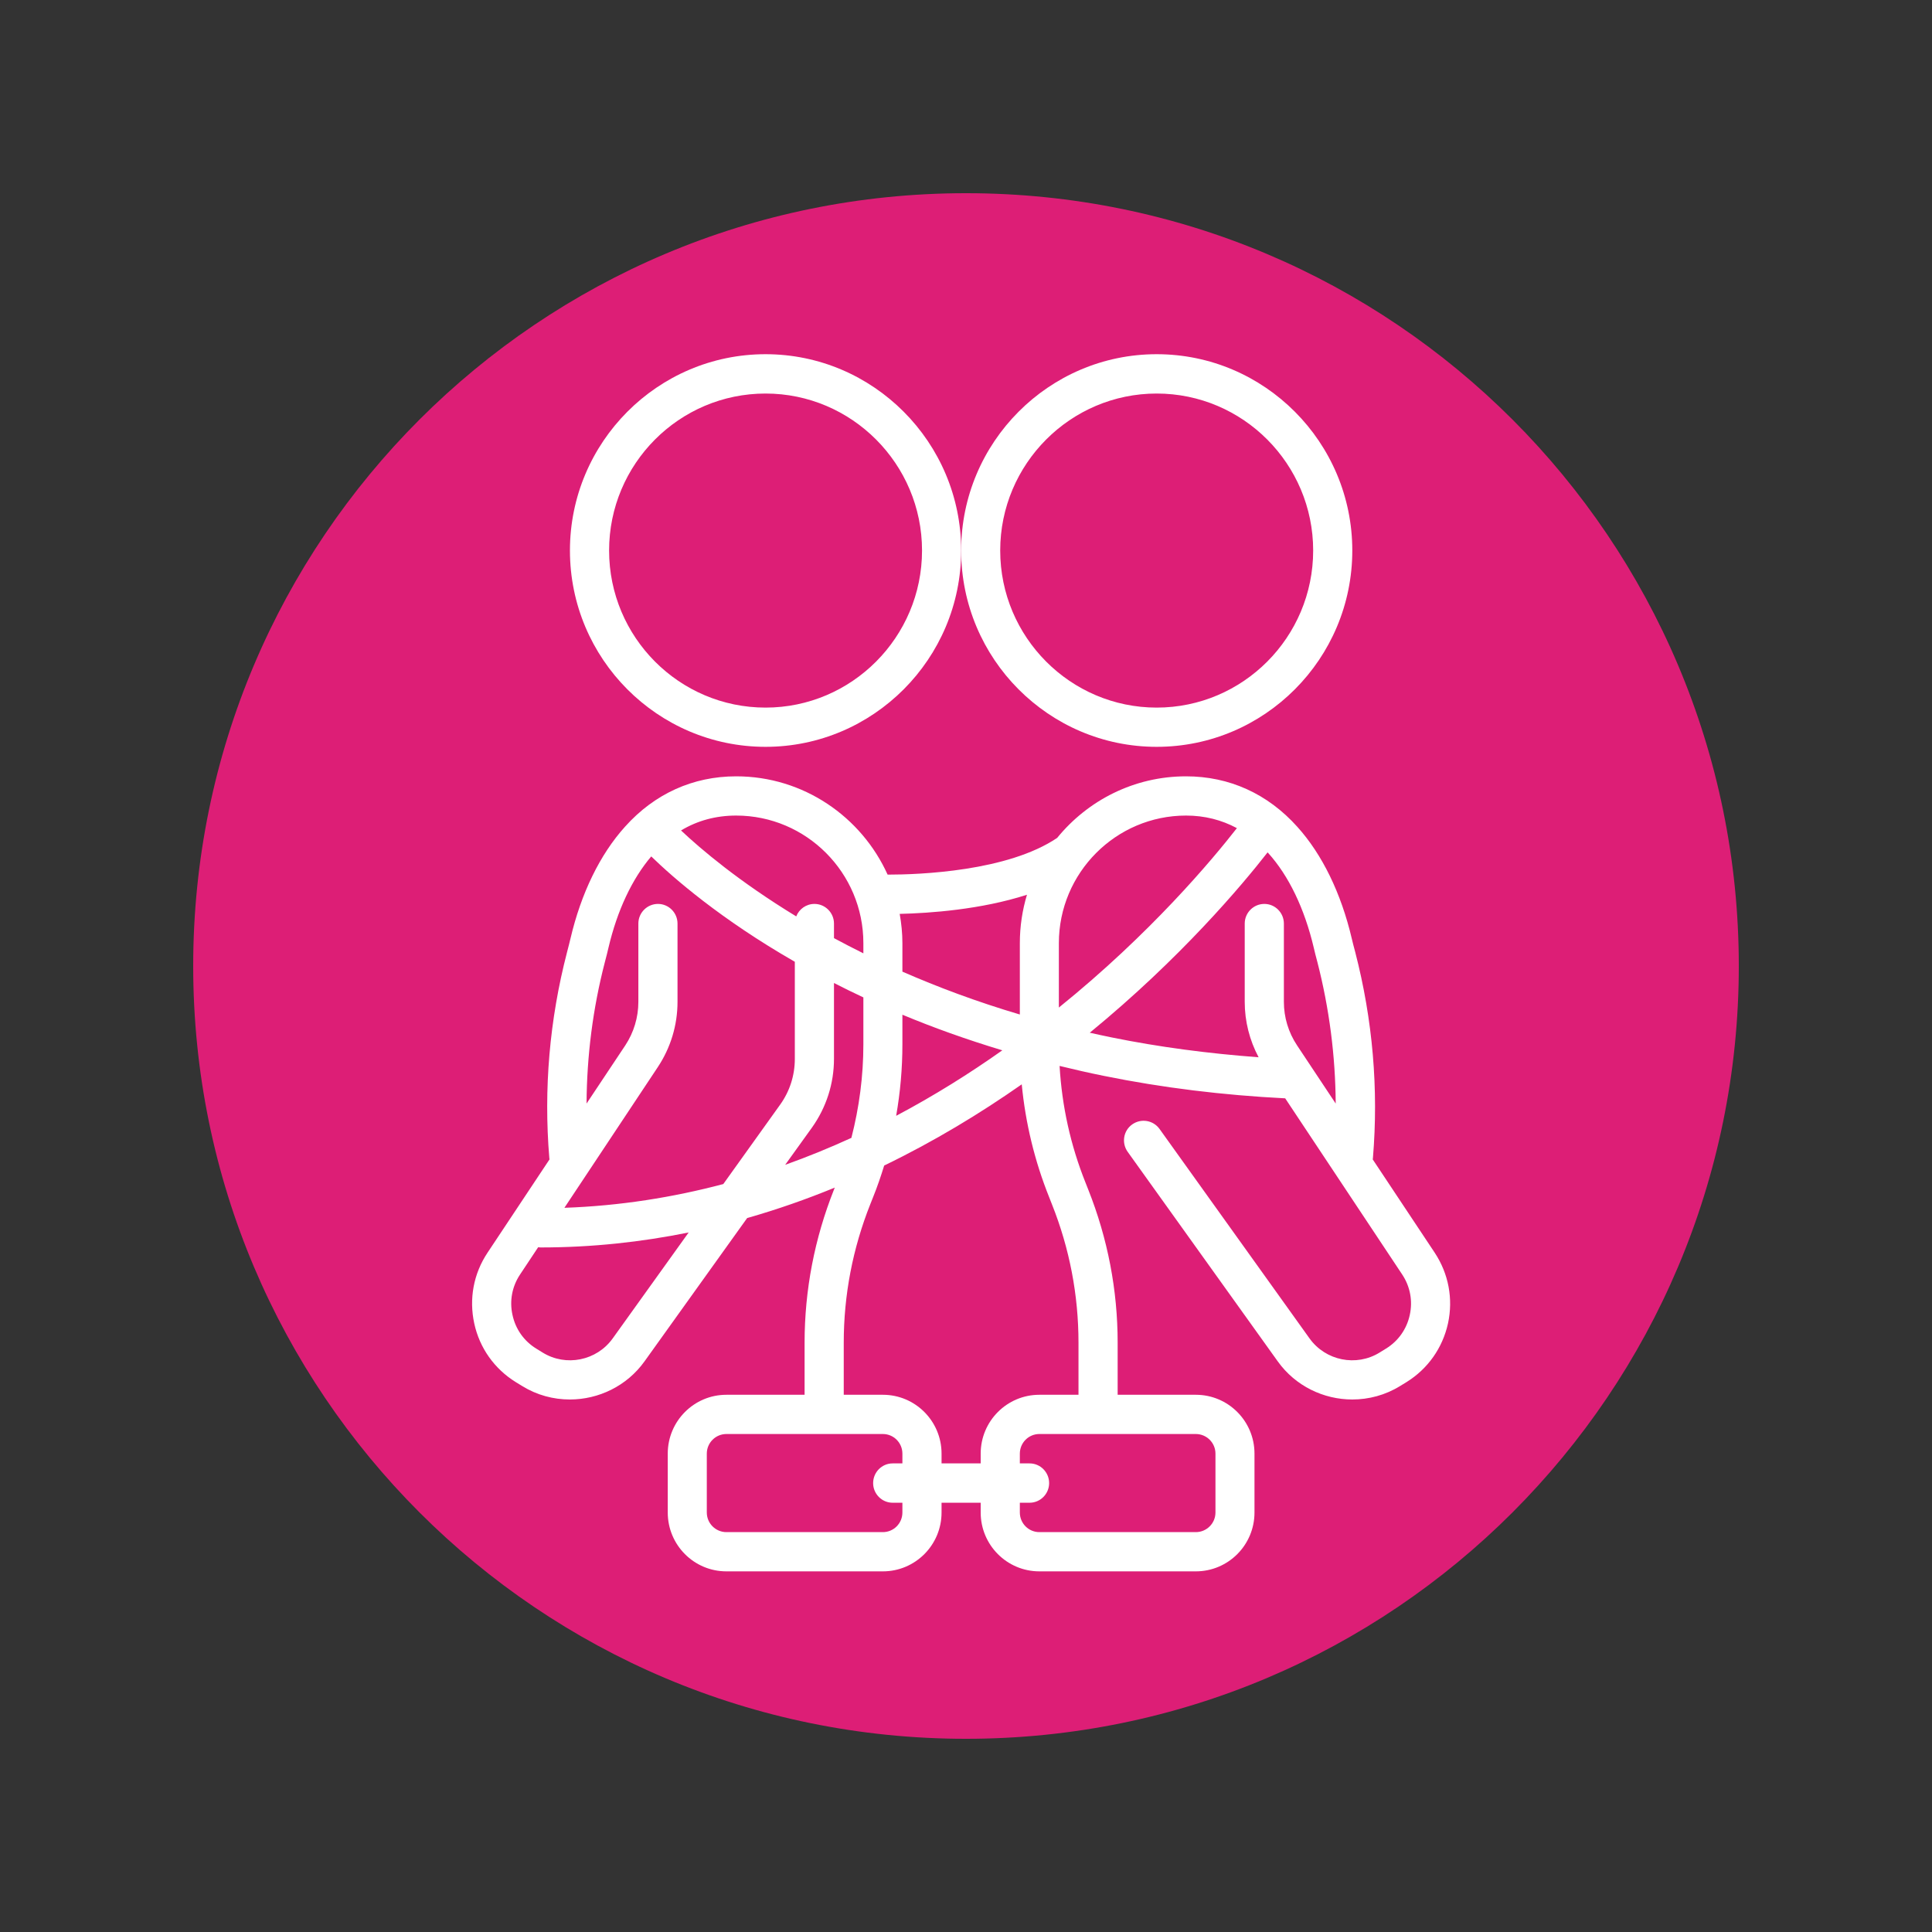 <svg xmlns="http://www.w3.org/2000/svg" xmlns:xlink="http://www.w3.org/1999/xlink" width="100" zoomAndPan="magnify" viewBox="0 0 75 75" height="100" preserveAspectRatio="xMidYMid meet" version="1.0"><rect x="0" y="0" width="75" height="75" fill="#333333" stroke="none"/><defs><clipPath id="839f4e9bc9"><path d="M 7.5 7.5 L 67.5 7.5 L 67.5 67.5 L 7.5 67.5 Z M 7.5 7.5 " clip-rule="nonzero"/></clipPath><clipPath id="faf5a3fe4c"><path d="M 37.5 7.5 C 20.93 7.5 7.5 20.93 7.5 37.5 C 7.5 54.07 20.93 67.5 37.5 67.5 C 54.07 67.5 67.5 54.07 67.5 37.5 C 67.5 20.93 54.07 7.5 37.5 7.5 Z M 37.5 7.5 " clip-rule="nonzero"/></clipPath><clipPath id="78ff2ed020"><path d="M 18.203 30 L 56.453 30 L 56.453 61 L 18.203 61 Z M 18.203 30 " clip-rule="nonzero"/></clipPath><clipPath id="87c0e203bf"><path d="M 22 13.75 L 38 13.75 L 38 29 L 22 29 Z M 22 13.75 " clip-rule="nonzero"/></clipPath><clipPath id="2056e98bbe"><path d="M 37 13.75 L 53 13.75 L 53 29 L 37 29 Z M 37 13.75 " clip-rule="nonzero"/></clipPath></defs><g clip-path="url(#839f4e9bc9)"><g clip-path="url(#faf5a3fe4c)"><path fill="#dd1e76" d="M 7.5 7.5 L 67.5 7.5 L 67.5 67.5 L 7.5 67.5 Z M 7.5 7.5 " fill-opacity="1" fill-rule="nonzero"/></g></g><g clip-path="url(#78ff2ed020)"><path fill="#ffffff" d="M 20.02 53.652 L 20.27 53.805 C 20.844 54.16 21.484 54.328 22.121 54.328 C 23.234 54.328 24.332 53.809 25.02 52.848 L 29.004 47.285 C 30.18 46.949 31.316 46.551 32.406 46.102 L 32.375 46.18 C 31.621 48.078 31.234 50.078 31.234 52.125 L 31.234 54.145 L 28.199 54.145 C 26.941 54.145 25.922 55.168 25.922 56.43 L 25.922 58.715 C 25.922 59.977 26.941 61 28.199 61 L 34.273 61 C 35.531 61 36.551 59.977 36.551 58.715 L 36.551 58.336 L 38.07 58.336 L 38.07 58.715 C 38.07 59.977 39.09 61 40.348 61 L 46.422 61 C 47.68 61 48.699 59.977 48.699 58.715 L 48.699 56.43 C 48.699 55.168 47.68 54.145 46.422 54.145 L 43.387 54.145 L 43.387 52.125 C 43.387 50.078 43 48.078 42.246 46.18 L 42.141 45.914 C 41.559 44.461 41.223 42.938 41.133 41.379 C 41.695 41.516 42.266 41.648 42.855 41.766 C 45.121 42.227 47.484 42.516 49.891 42.637 L 54.434 49.477 C 54.742 49.941 54.848 50.5 54.727 51.047 C 54.609 51.594 54.281 52.059 53.805 52.352 L 53.559 52.504 C 52.652 53.066 51.457 52.824 50.836 51.957 L 45.012 43.824 C 44.766 43.484 44.293 43.406 43.949 43.652 C 43.609 43.895 43.531 44.371 43.777 44.715 L 49.602 52.848 C 50.289 53.809 51.387 54.328 52.496 54.328 C 53.133 54.328 53.777 54.16 54.352 53.805 L 54.602 53.652 C 55.43 53.137 56 52.328 56.211 51.375 C 56.418 50.418 56.234 49.445 55.695 48.629 L 53.289 45.008 L 53.297 44.953 C 53.52 42.273 53.289 39.586 52.609 36.957 C 52.555 36.754 52.508 36.578 52.477 36.441 C 52.062 34.672 51.328 33.168 50.363 32.098 C 49.211 30.812 47.719 30.137 46.043 30.137 C 44.027 30.137 42.227 31.07 41.039 32.527 C 39.117 33.824 35.707 33.953 34.457 33.953 C 33.441 31.707 31.191 30.137 28.578 30.137 C 26.902 30.137 25.41 30.812 24.262 32.094 C 23.293 33.168 22.559 34.672 22.145 36.438 C 22.113 36.578 22.066 36.754 22.012 36.965 C 21.332 39.586 21.102 42.273 21.324 44.949 L 21.332 45.008 L 18.926 48.629 C 18.383 49.445 18.203 50.418 18.41 51.375 C 18.617 52.328 19.191 53.137 20.02 53.652 Z M 32.375 41.102 L 32.375 38.16 C 32.742 38.348 33.121 38.535 33.516 38.719 L 33.516 40.539 C 33.516 41.773 33.355 42.988 33.051 44.172 C 32.223 44.551 31.367 44.902 30.48 45.219 L 31.52 43.773 C 32.078 42.988 32.375 42.066 32.375 41.102 Z M 35.031 39.391 C 36.219 39.887 37.512 40.352 38.91 40.773 C 37.645 41.668 36.27 42.531 34.789 43.316 C 34.949 42.402 35.031 41.477 35.031 40.539 Z M 35.031 58.715 C 35.031 59.137 34.691 59.477 34.273 59.477 L 28.199 59.477 C 27.781 59.477 27.438 59.137 27.438 58.715 L 27.438 56.43 C 27.438 56.008 27.781 55.668 28.199 55.668 L 34.273 55.668 C 34.691 55.668 35.031 56.008 35.031 56.43 L 35.031 56.809 L 34.652 56.809 C 34.234 56.809 33.895 57.152 33.895 57.574 C 33.895 57.992 34.234 58.336 34.652 58.336 L 35.031 58.336 Z M 47.184 56.43 L 47.184 58.715 C 47.184 59.137 46.84 59.477 46.422 59.477 L 40.348 59.477 C 39.93 59.477 39.59 59.137 39.59 58.715 L 39.59 58.336 L 39.969 58.336 C 40.387 58.336 40.727 57.992 40.727 57.574 C 40.727 57.152 40.387 56.809 39.969 56.809 L 39.59 56.809 L 39.59 56.43 C 39.59 56.008 39.93 55.668 40.348 55.668 L 46.422 55.668 C 46.84 55.668 47.184 56.008 47.184 56.43 Z M 41.867 54.145 L 40.348 54.145 C 39.09 54.145 38.07 55.168 38.07 56.43 L 38.07 56.809 L 36.551 56.809 L 36.551 56.43 C 36.551 55.168 35.531 54.145 34.273 54.145 L 32.754 54.145 L 32.754 52.125 C 32.754 50.273 33.102 48.465 33.785 46.746 L 33.891 46.48 C 34.055 46.074 34.195 45.664 34.324 45.246 C 36.27 44.305 38.051 43.223 39.664 42.094 C 39.809 43.598 40.164 45.07 40.73 46.48 L 40.836 46.75 C 41.52 48.465 41.867 50.273 41.867 52.125 C 41.867 52.125 41.867 54.145 41.867 54.145 Z M 51 36.789 C 51.035 36.941 51.082 37.133 51.141 37.348 C 51.605 39.156 51.84 40.996 51.852 42.84 L 50.352 40.582 C 50.016 40.078 49.84 39.492 49.84 38.891 L 49.84 35.852 C 49.84 35.434 49.5 35.09 49.082 35.09 C 48.66 35.09 48.32 35.434 48.32 35.852 L 48.32 38.891 C 48.32 39.648 48.508 40.383 48.859 41.043 C 46.914 40.898 45 40.648 43.156 40.273 C 42.867 40.215 42.586 40.152 42.305 40.09 C 45.832 37.199 48.215 34.363 49.207 33.09 C 49.219 33.102 49.227 33.109 49.234 33.117 C 50.031 34 50.641 35.27 51 36.789 Z M 46.043 31.66 C 46.762 31.66 47.418 31.828 48.016 32.148 C 47.055 33.379 44.668 36.238 41.105 39.113 L 41.105 36.613 C 41.105 33.883 43.32 31.66 46.043 31.66 Z M 39.867 34.734 C 39.688 35.328 39.59 35.961 39.59 36.613 L 39.59 39.383 C 37.914 38.887 36.395 38.316 35.031 37.719 L 35.031 36.613 C 35.031 36.227 34.992 35.848 34.926 35.477 C 36.094 35.449 38.074 35.312 39.867 34.734 Z M 33.516 36.613 L 33.516 37.008 C 33.117 36.812 32.738 36.613 32.375 36.418 L 32.375 35.852 C 32.375 35.434 32.035 35.09 31.617 35.09 C 31.293 35.09 31.02 35.293 30.91 35.574 C 28.676 34.215 27.191 32.949 26.438 32.238 C 27.074 31.855 27.793 31.66 28.578 31.66 C 31.301 31.66 33.516 33.883 33.516 36.613 Z M 23.48 37.352 C 23.539 37.133 23.586 36.941 23.621 36.789 C 23.961 35.344 24.535 34.125 25.281 33.246 C 26.141 34.082 27.977 35.684 30.855 37.336 L 30.855 41.102 C 30.855 41.746 30.66 42.359 30.285 42.883 L 28.078 45.965 C 26.133 46.48 24.07 46.812 21.91 46.887 L 25.535 41.426 C 26.035 40.672 26.301 39.797 26.301 38.891 L 26.301 35.852 C 26.301 35.434 25.961 35.09 25.543 35.09 C 25.121 35.09 24.781 35.434 24.781 35.852 L 24.781 38.891 C 24.781 39.492 24.605 40.078 24.273 40.582 L 22.77 42.84 C 22.781 40.996 23.012 39.156 23.48 37.352 Z M 20.188 49.477 L 20.891 48.418 C 20.922 48.422 20.953 48.426 20.984 48.426 C 22.984 48.426 24.902 48.215 26.734 47.844 L 23.785 51.957 C 23.164 52.824 21.969 53.066 21.062 52.504 L 20.816 52.352 C 20.34 52.059 20.012 51.594 19.895 51.047 C 19.773 50.5 19.879 49.941 20.188 49.477 Z M 20.188 49.477 " fill-opacity="1" fill-rule="nonzero"/></g><g clip-path="url(#87c0e203bf)"><path fill="#ffffff" d="M 29.719 28.992 C 33.902 28.992 37.312 25.574 37.312 21.371 C 37.312 17.172 33.902 13.75 29.719 13.75 C 25.531 13.75 22.125 17.172 22.125 21.371 C 22.125 25.574 25.531 28.992 29.719 28.992 Z M 29.719 15.277 C 33.066 15.277 35.793 18.012 35.793 21.371 C 35.793 24.734 33.066 27.469 29.719 27.469 C 26.367 27.469 23.645 24.734 23.645 21.371 C 23.645 18.012 26.367 15.277 29.719 15.277 Z M 29.719 15.277 " fill-opacity="1" fill-rule="nonzero"/></g><g clip-path="url(#2056e98bbe)"><path fill="#ffffff" d="M 44.902 28.992 C 49.09 28.992 52.496 25.574 52.496 21.371 C 52.496 17.172 49.09 13.75 44.902 13.75 C 40.719 13.75 37.312 17.172 37.312 21.371 C 37.312 25.574 40.719 28.992 44.902 28.992 Z M 44.902 15.277 C 48.254 15.277 50.977 18.012 50.977 21.371 C 50.977 24.734 48.254 27.469 44.902 27.469 C 41.555 27.469 38.828 24.734 38.828 21.371 C 38.828 18.012 41.555 15.277 44.902 15.277 Z M 44.902 15.277 " fill-opacity="1" fill-rule="nonzero"/></g></svg>